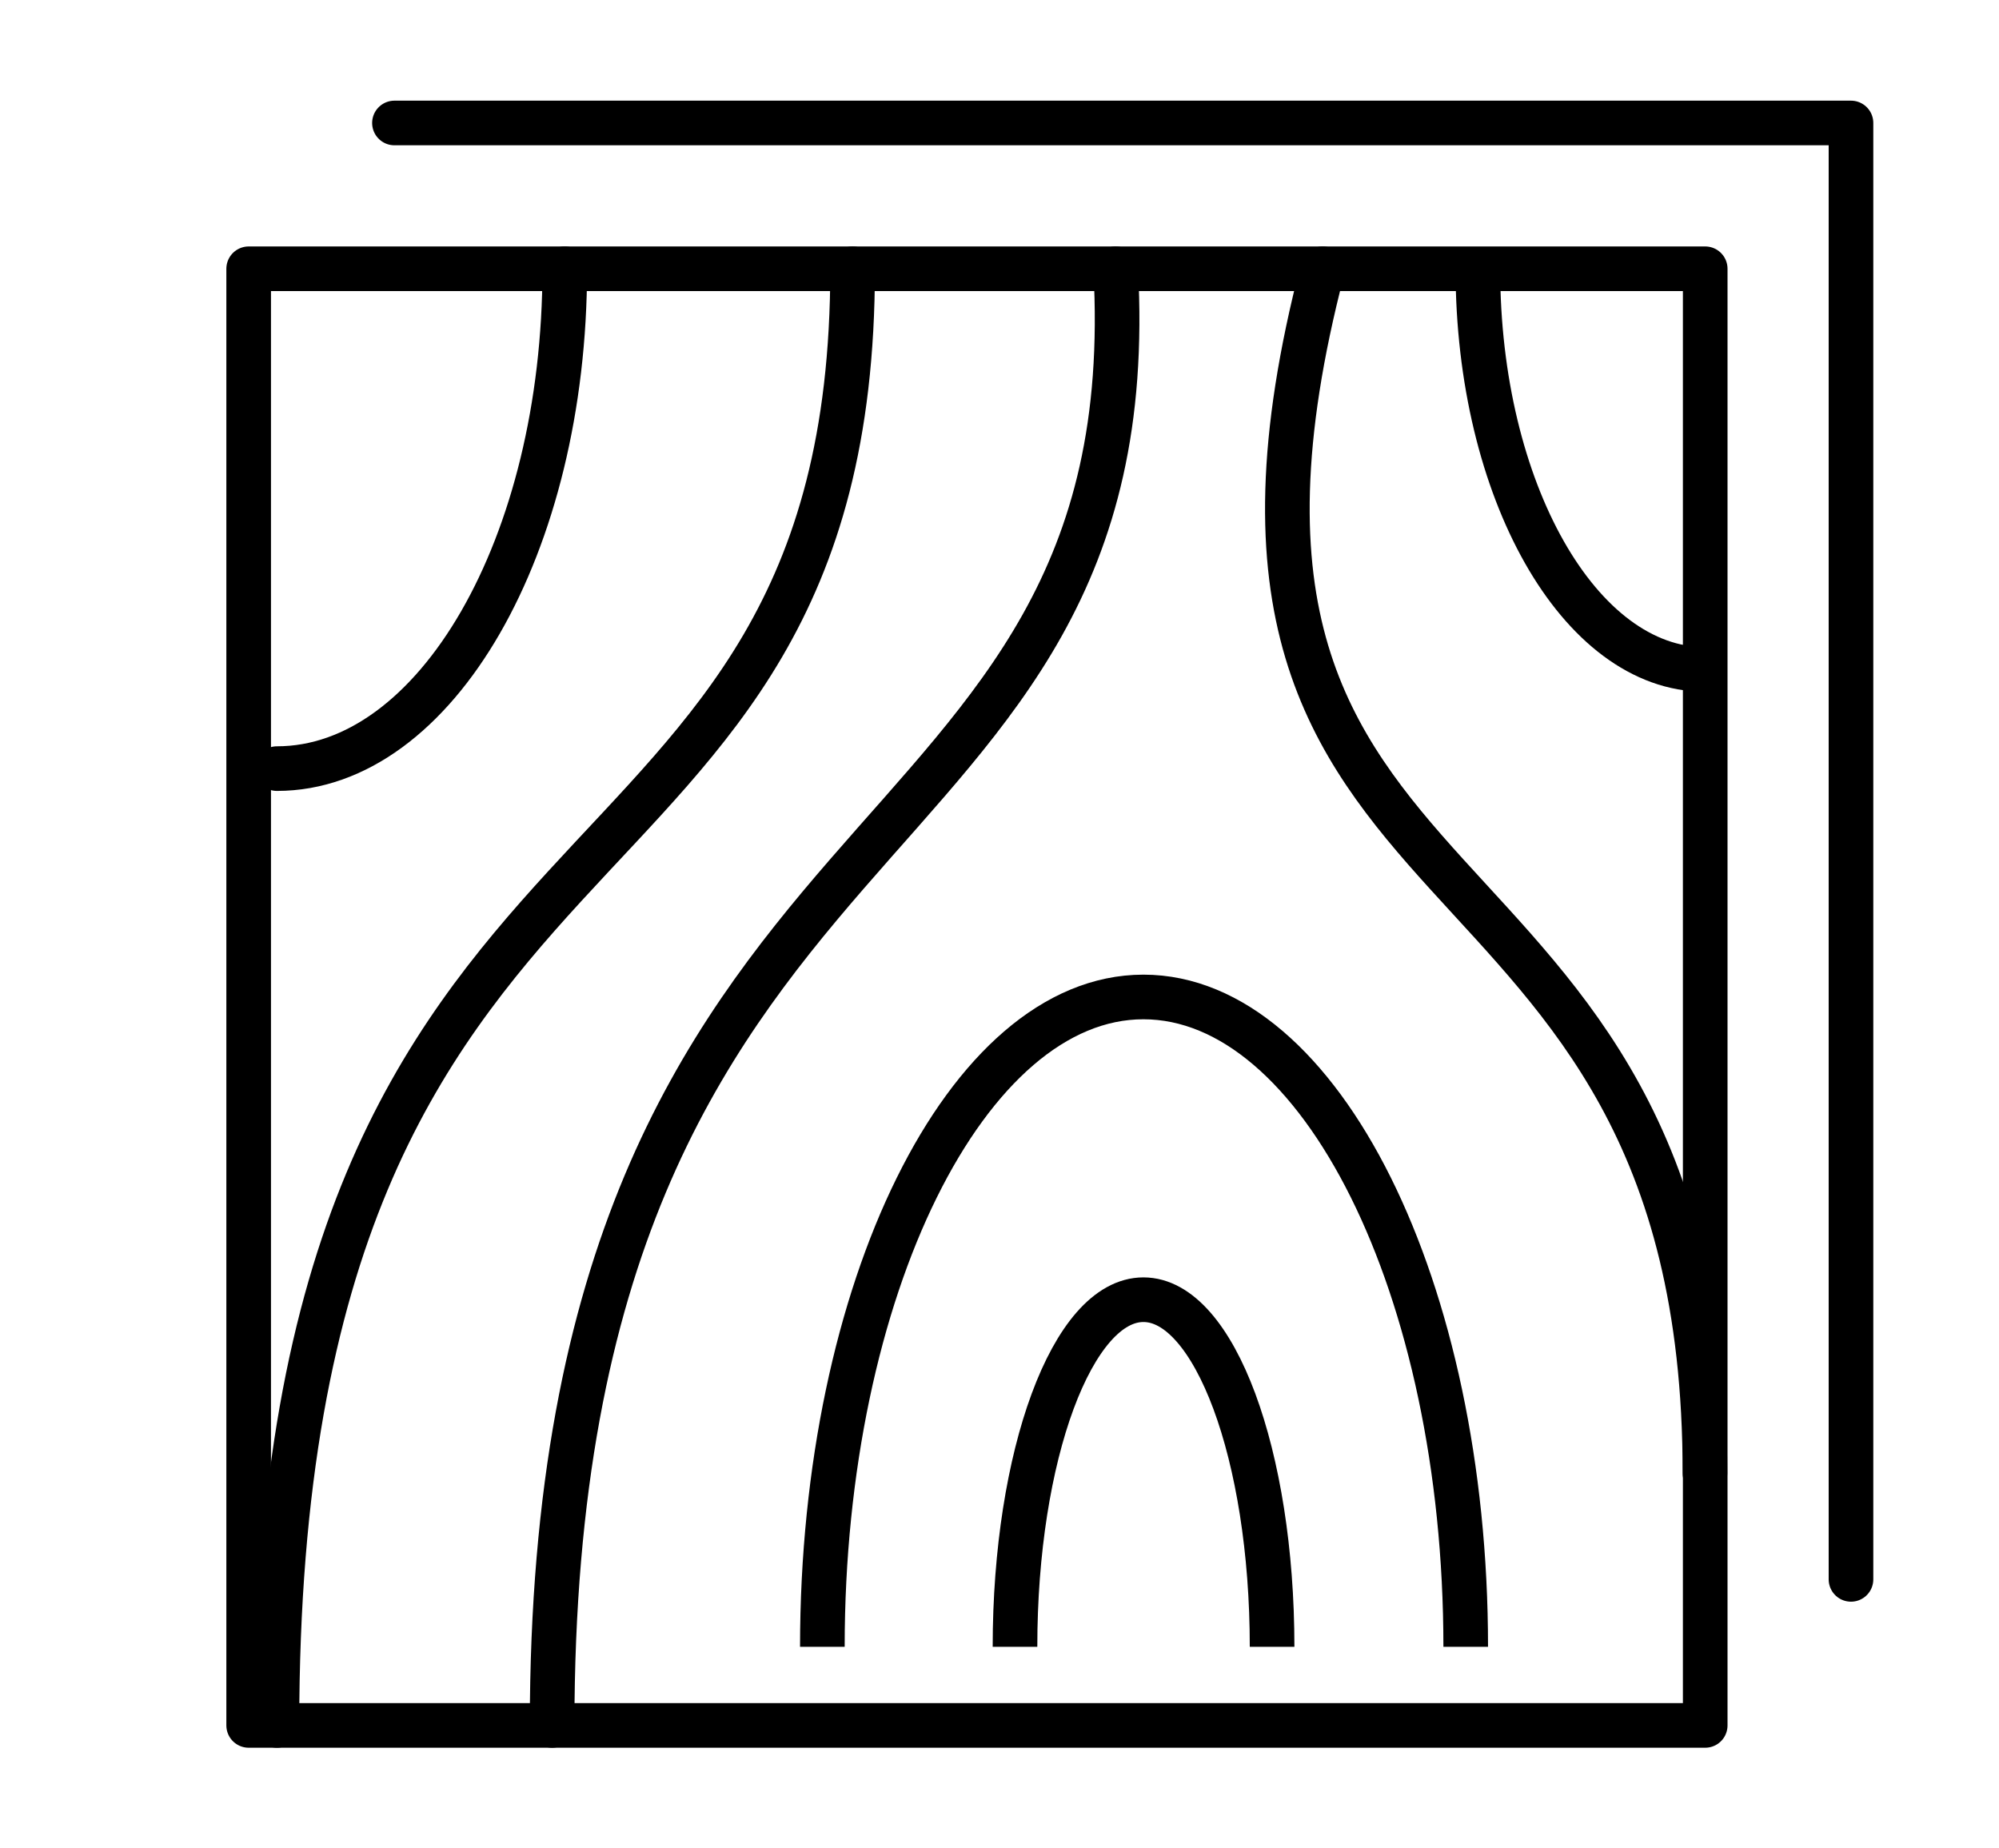 <svg xmlns="http://www.w3.org/2000/svg" viewBox="0 0 80.63 74.54"><defs><style>.cls-1,.cls-2{fill:none;stroke:#000;stroke-linejoin:round;stroke-width:1.8px;}.cls-2{stroke-linecap:round;}</style></defs><title>iconPlan de travail 11</title><g id="icons"><path class="cls-1" d="M68.77,27c-5.06,0-9.16-7.23-9.16-16.15"/><polyline class="cls-2" points="15.91 4.96 74.66 4.96 74.66 63.7"/><path class="cls-1" d="M40.94,66.42c0-7.73,2.32-14,5.18-14s5.19,6.26,5.19,14"/><path class="cls-2" d="M22.78,10.84C22.78,22,17.58,31,11.17,31"/><path class="cls-1" d="M33.17,66.42C33.17,52,39,40.21,46.12,40.21s13,11.74,13,26.21"/><path class="cls-2" d="M22.27,69.59C22.27,31.26,46.4,35.93,45,10.84"/><path class="cls-2" d="M53.35,10.84C46.12,38.59,68.77,32,68.77,59.42"/><path class="cls-2" d="M34.39,10.84c0,27.43-23.22,19.39-23.22,58.75"/><rect class="cls-2" x="10.03" y="10.84" width="58.75" height="58.75"/></g></svg>